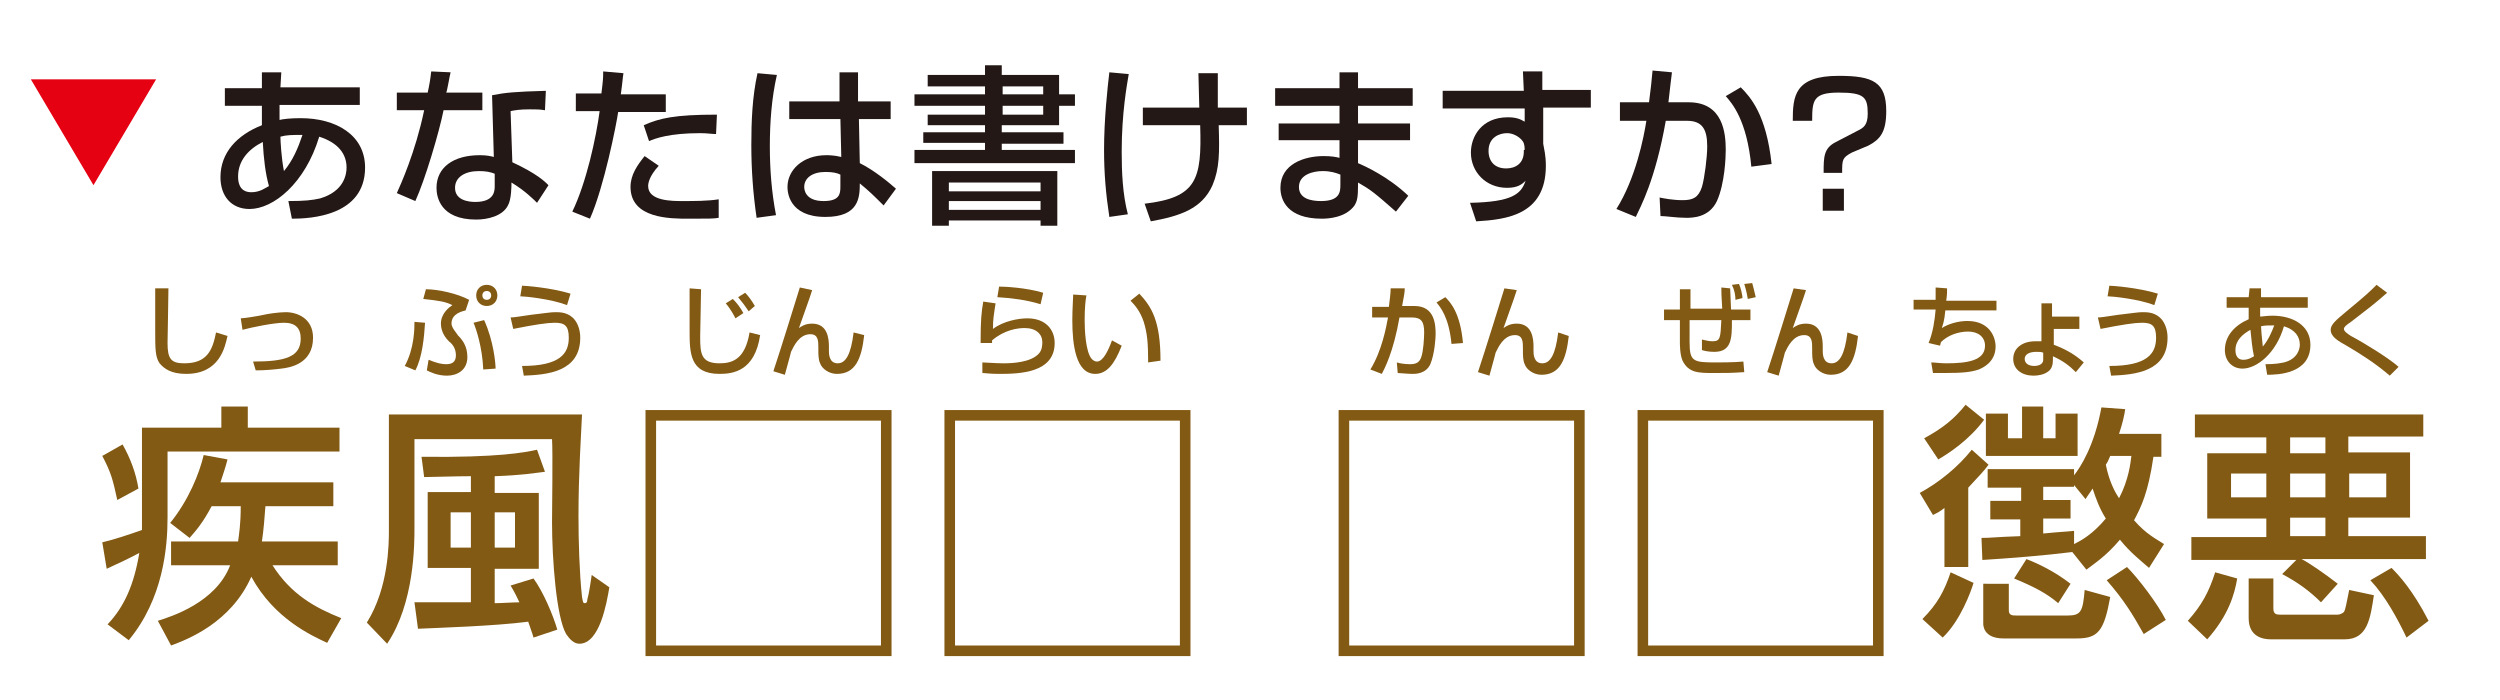 <?xml version="1.0" encoding="utf-8"?>
<!-- Generator: Adobe Illustrator 26.1.0, SVG Export Plug-In . SVG Version: 6.00 Build 0)  -->
<svg version="1.1" id="レイヤー_1" xmlns="http://www.w3.org/2000/svg" xmlns:xlink="http://www.w3.org/1999/xlink" x="0px"
	 y="0px" viewBox="0 0 283.5 79.4" style="enable-background:new 0 0 283.5 79.4;" xml:space="preserve">
<style type="text/css">
	.st0{fill:#E50012;}
	.st1{fill:#231815;}
	.st2{fill:#835A13;}
</style>
<g>
	<g>
		<path class="st0" d="M3.5,9h14.2L10.6,21L3.5,9z"/>
		<path class="st1" d="M29.7,8.2l2.2,0l-0.1,1.7h9v2h-9.1c0,0.6,0,0.7,0,1.7c0.4-0.1,1.2-0.2,2.4-0.2c4,0,7.3,1.9,7.3,5.6
			c0,5.5-6.2,5.8-8.3,5.8l-0.4-2c1.9,0,2.7-0.1,3.6-0.3c2.7-0.8,3-2.7,3-3.5c0-1.5-0.9-2.8-3.1-3.5c-1.6,5.3-5.2,8.2-7.9,8.2
			c-2.1,0-3.3-1.5-3.3-3.6c0-2.8,1.9-4.8,4.7-5.9c0-0.5,0-0.6,0-0.9l0-1.3h-4.2v-2h4.2L29.7,8.2z M29.8,16.1
			C28.2,16.9,27,18.2,27,20c0,0.4,0,1.8,1.5,1.8c1,0,1.6-0.5,2-0.7C30.1,19.7,29.9,18,29.8,16.1z M34.3,15.3c-1.2,0-1.8,0-2.5,0.2
			c0,0.4,0.1,2.4,0.4,3.9C33.2,18.2,33.8,16.8,34.3,15.3z"/>
		<path class="st1" d="M51.1,8.2c-0.1,0.3-0.4,2.2-0.5,2.3h4.1v2h-4.4c-0.5,2.5-2.1,7.9-3.2,10.3L45,21.9c0.4-0.9,2.1-4.6,3.1-9.4
			H45v-2h3.5c0.2-0.9,0.3-1.5,0.4-2.4L51.1,8.2z M61.8,12.5c-0.6-0.1-1-0.1-1.7-0.1c-1.2,0-1.7,0.1-2.2,0.2l0.2,5.8
			c2.8,1.3,3.7,2.2,4.1,2.6l-1.3,2c-0.4-0.4-1.4-1.4-2.9-2.3c0,0.4,0,1.9-0.4,2.6c-0.6,1.2-2.3,1.6-3.6,1.6c-4.1,0-4.5-2.6-4.5-3.6
			c0-2.3,1.9-3.7,4.9-3.7c0.8,0,1.2,0.1,1.6,0.2l-0.2-7c1.5-0.3,2.6-0.4,6.1-0.5L61.8,12.5z M56.1,19.7c-0.5-0.2-1-0.3-1.8-0.3
			c-1.6,0-2.7,0.7-2.7,1.9c0,1.4,1.5,1.6,2.3,1.6c2.2,0,2.2-1.3,2.2-1.8V19.7z"/>
		<path class="st1" d="M70.7,8.3c-0.1,0.6-0.1,1-0.3,2.4h5.1v2h-5.4c-0.2,1.4-1.6,8.5-3.2,12.1L64.9,24c1.6-3.3,2.7-8.4,3.1-11.4
			h-2.7v-2h2.9c0.2-1.6,0.2-1.8,0.2-2.5L70.7,8.3z M74.7,18.8c-1.1,1.2-1.2,2-1.2,2.3c0,1.7,2.7,1.7,3.9,1.7c1.3,0,2.9,0,4.1-0.2
			l0,2.1c-0.6,0.1-1,0.1-3.4,0.1c-2.1,0-6.6,0-6.6-3.6c0-1.4,0.8-2.5,1.6-3.5L74.7,18.8z M81.2,15.2c-0.5,0-1-0.1-1.8-0.1
			c-3.5,0-5.1,0.6-5.8,0.9L73,14.2c1.8-0.8,3.5-1.2,8.3-1.2L81.2,15.2z"/>
		<path class="st1" d="M88.1,8.5c-0.6,2.6-0.8,5.4-0.8,8.1c0,2.6,0.2,5.2,0.7,7.8l-2.2,0.3c-0.4-2.7-0.6-5.5-0.6-8.2
			c0-2.7,0.1-5.5,0.7-8.2L88.1,8.5z M95.2,11.5V8.2h2.1v3.3h3.7v2h-3.6l0.1,5c1.6,0.8,3.2,2.1,4.1,2.9l-1.4,1.9
			c-1.1-1.1-1.6-1.6-2.7-2.5c0,1.6-0.1,3.8-3.9,3.8c-4.2,0-4.3-2.9-4.3-3.4c0-1.9,1.7-3.6,4.4-3.6c0.2,0,0.9,0,1.7,0.2l-0.1-4.3
			h-5.8v-2H95.2z M95.3,19.8c-0.4-0.2-0.9-0.3-1.7-0.3c-1.5,0-2.4,0.7-2.4,1.7c0,0.3,0.1,1.6,2.2,1.6c1.8,0,1.9-0.8,1.9-1.6V19.8z"
			/>
		<path class="st1" d="M105.2,8.5h6.5V7.4h1.9v1.1h6.5v2.2h1.8V12h-1.8v2.2h-6.5V15h7v1.3h-7V17h8.3v1.5h-18.2V17h8v-0.8h-7V15h7
			v-0.8h-6.5V13h6.5v-1h-8v-1.3h8V9.8h-6.5V8.5z M105.6,19.4h14.3v6.2H118v-0.6h-10.4v0.6h-1.9V19.4z M107.6,20.7v1H118v-1H107.6z
			 M107.6,22.8v1H118v-1H107.6z M113.7,9.8v0.9h4.6V9.8H113.7z M113.7,12v1h4.6v-1H113.7z"/>
		<path class="st1" d="M128,8.4c-0.2,1.2-0.8,4.4-0.8,8.8c0,2.3,0.1,4.8,0.7,7.1l-2.1,0.3c-0.4-2.6-0.6-5-0.6-7.6
			c0-3.5,0.4-7.1,0.6-8.8L128,8.4z M136,12.2c0-0.6-0.1-3.3-0.1-3.9h2.2c0,0.6,0,3.4,0,3.9h3.3v2h-3.2c0.1,3.1,0.1,4.9-0.7,6.8
			c-1.2,2.7-3.7,3.5-7,4.1l-0.7-2c5.9-0.7,6.5-2.7,6.3-8.9h-6.5v-2H136z"/>
		<path class="st1" d="M151.9,9.9V8.2h2.1v1.8h6.2v2H154v2h5.9v1.9H154v2.6c0.7,0.3,3.4,1.5,5.7,3.7l-1.4,1.8
			c-2.5-2.2-2.9-2.5-4.3-3.3V21c0,1.4-0.1,1.8-0.4,2.3c-1,1.4-3,1.5-3.7,1.5c-3.9,0-4.7-2.1-4.7-3.5c0-2.7,2.7-3.6,4.9-3.6
			c0.9,0,1.4,0.1,1.8,0.2v-2H145v-1.9h6.9v-2h-7.3v-2H151.9z M152,19.8c-0.5-0.2-1.1-0.4-2-0.4c-1.1,0-2.7,0.4-2.7,1.8
			c0,1.3,1.3,1.6,2.5,1.6c2.2,0,2.2-1.1,2.2-1.9V19.8z"/>
		<path class="st1" d="M172.7,8.1h2.2v2.1h5.5v2H175v4.1c0.1,0.6,0.3,1.3,0.3,2.5c0,5.6-4.5,6.1-7.9,6.3l-0.7-2.1
			c4.8-0.1,5.8-1,6.3-2.5c-0.4,0.4-0.9,0.8-2.1,0.8c-2.4,0-4.1-1.8-4.1-4c0-1.8,1.2-4,4.2-4c0.9,0,1.4,0.2,1.9,0.5l0-1.5h-9.3v-2
			h9.2L172.7,8.1z M172.9,17c0-0.6-0.1-0.9-0.4-1.2c-0.4-0.4-1-0.7-1.6-0.7c-0.9,0-2.1,0.5-2.1,2c0,1.2,0.7,2,2,2c1.1,0,2-0.6,2-1.9
			V17z"/>
		<path class="st1" d="M189.6,8.2c-0.1,0.8-0.2,1.6-0.4,3.4h2.3c3.9,0,4.2,3.5,4.2,5.4c0,0.8-0.1,3.8-1,5.8
			c-0.9,1.9-2.8,1.9-3.5,1.9c-1.1,0-2.3-0.2-2.9-0.2l-0.1-2.1c0.5,0.1,1.5,0.3,2.6,0.3c1.2,0,1.8-0.3,2.2-1.5c0.3-1,0.6-3.4,0.6-4.6
			c0-2-0.6-2.9-2.3-2.9l-2.4,0c-1.2,6.8-2.9,9.8-3.4,10.9l-2.2-0.9c2.2-3.5,3.1-8.1,3.4-10l-3,0v-2.1h3.3c0.2-1.5,0.3-2.5,0.4-3.6
			L189.6,8.2z M198.6,18.9c-0.5-5.3-2.2-7.2-2.9-8l1.7-1c1.1,1.1,2.9,3.1,3.5,8.7L198.6,18.9z"/>
		<path class="st1" d="M210,17.3c-1.1,0.6-1.1,0.8-1.1,2.3h-2.1c0-1.8,0-2.8,1.4-3.5l2.5-1.3c0.6-0.3,1.1-0.6,1.1-1.9
			c0-1.9-0.4-2.4-3.3-2.4c-2.9,0-3,0.9-3,3.2h-2.2c0-2.8,0.2-5.1,5.2-5.1c3.9,0,5.4,0.7,5.4,4c0,2.4-0.7,3.2-2,3.9L210,17.3z
			 M209.1,21.4v2.5h-2.4v-2.5H209.1z"/>
	</g>
</g>
<g>
	<path class="st2" d="M12.2,70.8c1.9-2,3-4.5,3.6-8.1c-0.9,0.5-2.6,1.3-3.7,1.8l-0.5-3c1.3-0.3,3.1-0.9,4.5-1.4v-1V48.5h9v-2.4h3
		v2.4h10.4v2.7H19v7.5c0,3.4-0.5,9.2-4.4,13.9L12.2,70.8z M13.9,50.4c0.9,1.6,1.5,3.2,1.8,5l-2.4,1.3c-0.5-2.3-0.7-3.1-1.7-5
		L13.9,50.4z M27,61.4c0.1-0.8,0.3-1.9,0.3-4H24c-1,1.9-1.8,2.8-2.5,3.6l-2.2-1.7c2.1-2.6,3.3-5.6,3.8-7.7l2.7,0.5
		c-0.2,0.8-0.5,1.7-0.8,2.6h12.8v2.7h-7.7c-0.1,1.3-0.2,2.7-0.4,4h8.6v2.7h-7.4c2.1,3.3,4.8,4.8,7.8,6l-1.6,2.8
		c-1.7-0.8-6-2.7-8.6-7.5c-2.3,5.2-7.2,7.1-9.1,7.8l-1.5-2.8c1.6-0.5,6.6-2.1,8.2-6.3h-6.7v-2.7H27z"/>
	<path class="st2" d="M44.1,47H66c-0.1,2.3-0.4,6.7-0.4,11.5c0,2.8,0.1,6.4,0.4,9.2c0.1,0.5,0.1,0.7,0.3,0.7c0.2,0,0.3-0.1,0.3-0.4
		c0.2-0.7,0.4-2.1,0.5-2.8l2,1.4c-0.3,1.8-1.1,6.4-3.4,6.4c-0.6,0-1.1-0.5-1.5-1.1c-1.1-1.9-1.6-8.4-1.6-12.7c0-1.3,0.1-7.9,0-9.4
		H47v10.1c0,1.8,0,8.5-3.1,13.1l-2.3-2.4c2.5-4,2.5-9,2.5-10.5V47z M60.5,72.3c-0.1-0.4-0.3-0.9-0.6-1.8c-3.8,0.5-10.4,0.7-12.5,0.8
		L47,68.3h6.4v-3.9h-4.9v-8.6h4.9v-1.8c-1.7,0-4.6,0.1-5.3,0.1l-0.3-2.3c8.8,0.1,11.7-0.5,13.1-0.8l0.9,2.5
		c-0.9,0.1-2.6,0.4-5.7,0.5v1.9h5v8.6h-5v3.9c0.8,0,2.1-0.1,2.8-0.1c-0.3-0.6-0.4-0.9-1-1.9l2.6-0.8c1.1,1.5,2.2,4.1,2.7,5.8
		L60.5,72.3z M51.1,58.1v4h2.3v-4H51.1z M56.1,58.1v4h2.3v-4H56.1z"/>
	<path class="st2" d="M101.1,46.5v27.9H73.2V46.5H101.1z M74.4,47.7v25.5h25.5V47.7H74.4z"/>
	<path class="st2" d="M135,46.5v27.9h-27.9V46.5H135z M108.3,47.7v25.5h25.5V47.7H108.3z"/>
</g>
<g>
	<path class="st2" d="M19.1,32.7c0,1-0.1,5.9-0.1,6.2c0,1.8,0.4,2.3,1.9,2.3c2.6,0,3.2-1.5,3.6-3.5l1.3,0.4
		c-0.3,1.3-0.9,4.3-4.7,4.3c-1.7,0-2.5-0.6-3-1.2c-0.5-0.7-0.5-1.7-0.5-3.7c0-1,0-2.5,0-4.8L19.1,32.7z"/>
	<path class="st2" d="M28.7,41c3.6,0,5.4-0.5,5.4-2.6c0-1.2-0.6-1.8-1.9-1.8c-1.1,0-3.6,0.5-4.7,0.8l-0.2-1.3c0.4,0,2.2-0.3,2.6-0.4
		c0.4-0.1,1.7-0.3,2.5-0.3c1.3,0,3.1,0.7,3.1,2.9c0,3-2.7,3.4-3.6,3.5c-0.8,0.1-1.8,0.2-2.9,0.2L28.7,41z"/>
	<path class="st2" d="M45.9,41.5c1.1-2,1.1-4.3,1.1-5l1.2,0.1c-0.1,1.6-0.3,3.9-1.1,5.4L45.9,41.5z M52.8,35.2
		c-0.3,0.1-1.6,0.3-1.6,1.5c0,0.5,0.7,1.2,0.7,1.3c0.5,0.5,1.1,1.2,1.1,2.5c0,1.5-1.2,2.1-2.3,2.1c-1.1,0-1.9-0.4-2.3-0.6l0.2-1.2
		c1,0.4,1.5,0.5,2,0.5c0.6,0,1.1-0.2,1.1-1c0-0.8-0.4-1.3-0.8-1.6c-0.3-0.3-0.9-1-0.9-2c0-1.2,1-1.9,1.3-2.1
		c-0.8-0.4-1.5-0.5-3.3-0.7l0.3-1.1c1.4,0,3.6,0.5,4.9,1.2L52.8,35.2z M54.8,41.9c-0.1-2.5-0.8-4.6-1.1-5.3l1.2-0.3
		c1.1,2.4,1.3,5,1.3,5.5L54.8,41.9z M56.4,33.5c0,0.7-0.5,1.2-1.2,1.2c-0.7,0-1.2-0.5-1.2-1.2s0.5-1.2,1.2-1.2S56.4,32.8,56.4,33.5z
		 M54.7,33.5c0,0.3,0.2,0.5,0.5,0.5c0.3,0,0.5-0.2,0.5-0.5S55.5,33,55.2,33S54.7,33.2,54.7,33.5z"/>
	<path class="st2" d="M59.2,41.5c4.3,0,5.3-1.4,5.3-3.2c0-1.4-0.5-1.7-1.6-1.7c-0.8,0-2.2,0.2-4.7,0.7l-0.3-1.3
		c0.4,0,0.9-0.1,2.3-0.3c1.8-0.2,2.2-0.3,2.8-0.3c0.5,0,1.5,0,2.2,0.9c0.6,0.8,0.6,1.8,0.6,2c0,3.9-3.8,4.2-6.4,4.3L59.2,41.5z
		 M64.3,34.6c-1.8-0.7-4.8-1-5.3-1l0.2-1.2c0.3,0,3.2,0.2,5.5,0.9L64.3,34.6z"/>
	<path class="st2" d="M79.5,32.8c0,0.9-0.1,4.7-0.1,5.4c0,1.9,0.1,3,2.2,3c1.5,0,2.9-0.5,3.4-3.5l1.2,0.3c-0.6,4.1-3.1,4.4-4.6,4.4
		c-3.4,0-3.4-2.4-3.4-5c0-0.7,0-4,0-4.7L79.5,32.8z M83.4,36.1c-0.1-0.2-0.5-1-1.1-1.7l0.8-0.5c0.5,0.5,0.8,0.9,1.2,1.6L83.4,36.1z
		 M84.9,35.3c-0.4-0.6-0.7-1-1.2-1.6l0.8-0.5c0.3,0.3,0.7,0.8,1.1,1.5L84.9,35.3z"/>
	<path class="st2" d="M92.1,32.9c-0.2,0.7-1.3,3.7-1.5,4.3c0.3-0.2,0.7-0.5,1.5-0.5c1.8,0,1.9,1.8,1.9,2.6v0.5c0,0.3,0,1.4,1,1.4
		c0.9,0,1.5-1,1.8-3.5L98,38c-0.3,2.7-1,4.4-3.1,4.4c-0.9,0-1.7-0.6-1.9-1.2c-0.2-0.4-0.2-1.1-0.2-1.4v-0.4c0-0.7,0-1.5-0.9-1.5
		c-1.3,0-1.9,1.4-2.2,2c0,0.1-0.6,2.2-0.7,2.6l-1.3-0.4c0.9-2.7,2.5-7.9,3-9.5L92.1,32.9z"/>
	<path class="st2" d="M112.9,34.4c-0.2,1.3-0.3,1.8-0.3,2.9c1.2-0.9,2.9-1.2,3.9-1.2c2.1,0,3.1,1.3,3.1,2.8c0,3.4-4,3.5-6.3,3.5
		c-1.1,0-1.6-0.1-1.9-0.1l0-1.2c0.4,0,1.5,0.1,2.4,0.1c1,0,3.1-0.1,4-1.1c0.4-0.4,0.4-1.1,0.4-1.3c0-0.9-0.7-1.6-2-1.6
		c-0.8,0-2.3,0.2-3.7,1.4c0,0.1,0,0.2,0,0.3l-1.3,0c0-2.7,0.1-3.5,0.3-4.7L112.9,34.4z M118,34.5c-1.6-0.5-3.3-0.7-4.9-0.8l0.2-1.2
		c0.6,0,3,0.1,5,0.7L118,34.5z"/>
	<path class="st2" d="M123.2,33.5c-0.1,0.5-0.2,1.4-0.2,2.8c0,1.1,0.1,3.6,0.8,4.4c0.1,0.1,0.3,0.3,0.6,0.3c0.7,0,1.3-1.3,1.7-2.4
		l1.1,0.6c-0.8,2.1-1.7,3.2-3,3.2c-2.2,0-2.6-3.3-2.6-6.1c0-1.3,0.1-2.4,0.1-2.9L123.2,33.5z M130.2,41.1c0-2.2-0.1-3.3-0.5-4.6
		c-0.4-1.2-1-1.9-1.5-2.4l1-0.8c1.4,1.5,2.4,3.1,2.4,7.6L130.2,41.1z"/>
</g>
<g>
	<path class="st2" d="M179.7,46.5v27.9h-27.9V46.5H179.7z M153,47.7v25.5h25.5V47.7H153z"/>
	<path class="st2" d="M213.6,46.5v27.9h-27.9V46.5H213.6z M186.9,47.7v25.5h25.5V47.7H186.9z"/>
	<path class="st2" d="M225.5,52.7c-0.5,0.7-1.1,1.3-2.3,2.6v9h-2.7v-6.7c-0.5,0.4-0.7,0.5-1.3,0.8l-1.5-2.5c2.2-1.2,4.3-2.9,5.9-4.9
		L225.5,52.7z M223.8,66.1c-0.3,1-1.5,4.3-3.5,6.2l-2.3-2.1c1.7-1.7,2.5-3.2,3.2-5.3L223.8,66.1z M225,47.6c-1.7,2.3-4,3.8-5.2,4.5
		l-1.6-2.4c2.2-1.2,3.4-2.2,4.7-3.8L225,47.6z M235,62.6c-3.2,0.4-7,0.7-10.2,0.9l-0.1-2.5c1.1,0,1.5-0.1,4.4-0.2v-1.9h-3.4v-2.1
		h3.5v-1.5h-3.8v-2.1h9.8v0.7c0.7-0.9,2.3-3.3,3.1-7.7l2.7,0.2c-0.1,0.7-0.3,1.6-0.7,2.8h4.8v2.6h-0.9c-0.6,4.1-1.4,5.7-2.2,7.2
		c1.4,1.6,2.5,2.1,3.4,2.7l-1.7,2.7c-0.9-0.8-2.1-1.7-3.3-3.2c-1.6,1.9-2.9,2.7-3.8,3.4L235,62.6z M227.8,66.1v3.1
		c0,0.6,0.4,0.6,0.9,0.6h5.8c1.5,0,1.7-0.5,1.9-2.9l2.9,0.8c-0.7,3.9-1.4,4.7-3.8,4.7h-8.3c-2.3,0-2.3-1.5-2.3-1.7v-4.5H227.8z
		 M229.2,46.1h2.5v3.6h1.4v-2.8h2.5v4.8h-10.4v-4.8h2.5v2.8h1.6V46.1z M229.8,63.4c1.3,0.5,3.2,1.4,5,2.8l-1.4,2.2
		c-1.3-1.1-2.6-1.8-5-2.8L229.8,63.4z M235.2,55v0.2h-3.5v1.5h3.1v2.1h-3.1v1.7c2-0.2,2.6-0.2,3.5-0.3v1.5c0.8-0.4,2.1-1.1,3.6-2.9
		c-0.7-1.1-1.1-2.2-1.5-3.4c-0.3,0.5-0.5,0.7-0.8,1.2L235.2,55z M239.3,51.7c-0.2,0.5-0.3,0.7-0.5,1c0.4,2,1.1,3.2,1.5,3.8
		c1.1-2.1,1.3-4,1.4-4.8H239.3z M241.2,64.3c1.3,1.3,3.5,4.2,4.4,6l-2.5,1.6c-1.3-2.3-2.2-3.8-4.2-6.1L241.2,64.3z"/>
	<path class="st2" d="M253.7,65.6c-0.3,1.8-1,4.2-3.4,6.9l-2.2-2.1c1.6-1.8,2.4-3.3,3.1-5.5L253.7,65.6z M260.4,63.5h-11.9v-2.6h8.5
		v-2.1h-6.7v-7.4h6.7v-1.8h-8.1V47h25.9v2.5h-8.5v1.8h7v7.4h-7v2.1h8.8v2.6H261c0.8,0.4,2.7,1.7,4.1,2.8l-1.9,2.1
		c-1.3-1.3-2.7-2.3-4.4-3.2L260.4,63.5z M253,53.7v2.7h4v-2.7H253z M255,65.6h2.8V69c0,0.6,0.3,0.7,0.7,0.7h6.6
		c0.3,0,0.6-0.2,0.7-0.3c0.2-0.3,0.3-1.1,0.6-2.5l2.8,0.6c-0.4,2.6-0.7,5-3.3,5h-8.4c-0.9,0-2.5-0.3-2.5-2.4V65.6z M259.7,49.6v1.8
		h4v-1.8H259.7z M259.7,53.7v2.7h4v-2.7H259.7z M259.7,58.7v2.1h4v-2.1H259.7z M266.4,53.7v2.7h4.2v-2.7H266.4z M271.2,64.4
		c0.8,0.8,2.4,2.5,4.2,6l-2.5,1.9c-1-2.1-2.4-4.7-4.1-6.5L271.2,64.4z"/>
</g>
<g>
	<path class="st2" d="M159.3,32.7c0,0.5-0.1,0.9-0.3,2h1.4c2.3,0,2.4,2.1,2.4,3.2c0,0.4-0.1,2.2-0.6,3.4c-0.5,1.1-1.7,1.1-2,1.1
		c-0.6,0-1.4-0.1-1.7-0.1l-0.1-1.2c0.3,0.1,0.9,0.2,1.5,0.2c0.7,0,1.1-0.2,1.3-0.9c0.2-0.6,0.3-2,0.3-2.7c0-1.2-0.3-1.7-1.4-1.7
		l-1.4,0c-0.7,4-1.7,5.8-2,6.4l-1.3-0.5c1.3-2.1,1.8-4.8,2-5.9l-1.8,0v-1.2h1.9c0.1-0.9,0.2-1.5,0.2-2.1L159.3,32.7z M164.6,39
		c-0.3-3.1-1.3-4.2-1.7-4.7l1-0.6c0.6,0.6,1.7,1.8,2,5.2L164.6,39z"/>
	<path class="st2" d="M172,32.9c-0.2,0.7-1.3,3.7-1.5,4.3c0.3-0.2,0.7-0.5,1.5-0.5c1.8,0,1.9,1.8,1.9,2.6v0.5c0,0.3,0,1.4,1,1.4
		c0.9,0,1.5-1,1.8-3.5l1.2,0.4c-0.3,2.7-1,4.4-3.1,4.4c-0.9,0-1.7-0.6-1.9-1.2c-0.2-0.4-0.2-1.1-0.2-1.4v-0.4c0-0.7,0-1.5-0.9-1.5
		c-1.3,0-1.9,1.4-2.2,2c0,0.1-0.6,2.2-0.7,2.6l-1.3-0.4c0.9-2.7,2.5-7.9,3-9.5L172,32.9z"/>
	<path class="st2" d="M196.2,32.7c0,0.4,0.1,1.9,0.1,2.4l2.2,0v1.2l-2.1,0c0,2,0,3.6-2,3.6c-0.6,0-1.1-0.1-1.4-0.2l0-1.2
		c0.4,0.1,0.8,0.2,1.2,0.2c0.9,0,0.9-0.4,1-2.4l-3.6,0l0,2.5c0,2.2,0.4,2.3,3,2.3c0.3,0,2.1,0,3.1-0.1l0.1,1.2
		c-1.5,0.1-2,0.1-3.4,0.1c-1.8,0-2.9,0-3.6-1.4c-0.3-0.7-0.3-1.8-0.3-2.1l0-2.5l-1.8,0l0-1.2l1.8,0l0-2.3h1.2l0,2.2l3.6,0
		c-0.1-1.5-0.1-1.9-0.1-2.4L196.2,32.7z M196.8,34c0-0.5-0.1-1.1-0.4-1.7l0.8-0.1c0.2,0.4,0.4,1.3,0.4,1.6L196.8,34z M198.2,33.9
		c0-0.1-0.2-1.1-0.4-1.7l0.9-0.1c0.1,0.4,0.2,0.7,0.4,1.6L198.2,33.9z"/>
	<path class="st2" d="M204.8,32.9c-0.2,0.7-1.3,3.7-1.5,4.3c0.3-0.2,0.7-0.5,1.5-0.5c1.8,0,1.9,1.8,1.9,2.6v0.5c0,0.3,0,1.4,1,1.4
		c0.9,0,1.5-1,1.8-3.5l1.2,0.4c-0.3,2.7-1,4.4-3.1,4.4c-0.9,0-1.7-0.6-1.9-1.2c-0.2-0.4-0.2-1.1-0.2-1.4v-0.4c0-0.7,0-1.5-0.9-1.5
		c-1.3,0-1.9,1.4-2.2,2c0,0.1-0.6,2.2-0.7,2.6l-1.3-0.4c0.9-2.7,2.5-7.9,3-9.5L204.8,32.9z"/>
	<path class="st2" d="M220.8,32.7c0,0.4,0,0.8-0.1,1.4h5.7v1.1h-5.8c-0.1,1.2-0.3,1.7-0.4,2c0.8-0.5,1.9-0.8,2.9-0.8
		c2.5,0,3.2,1.8,3.2,2.9c0,1.9-1.7,2.5-1.9,2.6c-0.9,0.3-1.8,0.4-3.9,0.4c-0.7,0-0.9,0-1.3,0l-0.2-1.2c0.4,0,1,0.1,1.7,0.1
		c2.4,0,4.4-0.3,4.4-2c0-1-0.8-1.6-1.9-1.6c-1.1,0-2.3,0.4-3.1,1.2l-0.1,0.4l-1.3-0.3c0.5-1.2,0.7-2.6,0.8-3.8H217v-1.1h2.5
		c0-0.7,0-1.1,0-1.4L220.8,32.7z"/>
	<path class="st2" d="M236,37.3h-3.1v1.8c1.1,0.4,2.3,1,3.4,2l-0.9,1.1c-0.8-0.8-1.5-1.3-2.6-1.8v0.4c0,0.5-0.1,1-0.5,1.3
		c-0.5,0.4-1.2,0.5-1.7,0.5c-1.3,0-2.3-0.7-2.3-1.9c0-1.2,1-2,2.5-2c0.3,0,0.5,0,0.7,0l0-4.3h1.2v1.5h3.1V37.3z M231.7,40
		c-0.2-0.1-0.4-0.1-0.8-0.1c-0.8,0-1.3,0.3-1.3,0.8c0,0.4,0.3,0.8,1.1,0.8c0.3,0,1-0.1,1-0.7V40z"/>
	<path class="st2" d="M239.2,41.5c4.3,0,5.3-1.4,5.3-3.2c0-1.4-0.5-1.7-1.6-1.7c-0.8,0-2.2,0.2-4.7,0.7l-0.3-1.3
		c0.4,0,0.9-0.1,2.3-0.3c1.8-0.2,2.2-0.3,2.8-0.3c0.5,0,1.5,0,2.2,0.9c0.6,0.8,0.6,1.8,0.6,2c0,3.9-3.8,4.2-6.4,4.3L239.2,41.5z
		 M244.3,34.6c-1.8-0.7-4.8-1-5.3-1l0.2-1.2c0.3,0,3.2,0.2,5.5,0.9L244.3,34.6z"/>
	<path class="st2" d="M255.1,32.7l1.3,0l0,1h5.3v1.2h-5.4c0,0.3,0,0.4,0,1c0.3,0,0.7-0.1,1.4-0.1c2.3,0,4.3,1.1,4.3,3.3
		c0,3.3-3.7,3.4-4.9,3.4l-0.2-1.2c1.1,0,1.6-0.1,2.1-0.2c1.6-0.4,1.8-1.6,1.8-2c0-0.9-0.5-1.7-1.8-2.1c-0.9,3.1-3.1,4.8-4.7,4.8
		c-1.2,0-2-0.9-2-2.1c0-1.6,1.1-2.8,2.7-3.5c0-0.3,0-0.4,0-0.5l0-0.8h-2.5v-1.2h2.5L255.1,32.7z M255.2,37.4
		c-0.9,0.5-1.7,1.2-1.7,2.3c0,0.2,0,1.1,0.9,1.1c0.6,0,1-0.3,1.2-0.4C255.4,39.5,255.3,38.4,255.2,37.4z M257.9,36.9
		c-0.7,0-1.1,0-1.5,0.1c0,0.2,0.1,1.4,0.2,2.3C257.2,38.6,257.6,37.7,257.9,36.9z"/>
	<path class="st2" d="M271,42.6c-1.5-1.3-3.2-2.4-4.9-3.4c-0.9-0.5-1.8-1-1.8-1.8c0-0.6,0.6-1.1,1.8-2.1c2.3-1.9,2.6-2.2,3.4-3
		l1.2,0.9c-1.6,1.4-1.9,1.6-4.1,3.3c-0.6,0.4-0.8,0.6-0.8,0.8c0,0.3,0.5,0.6,0.8,0.8c1.7,0.9,4.4,2.6,5.4,3.5L271,42.6z"/>
</g>
</svg>

